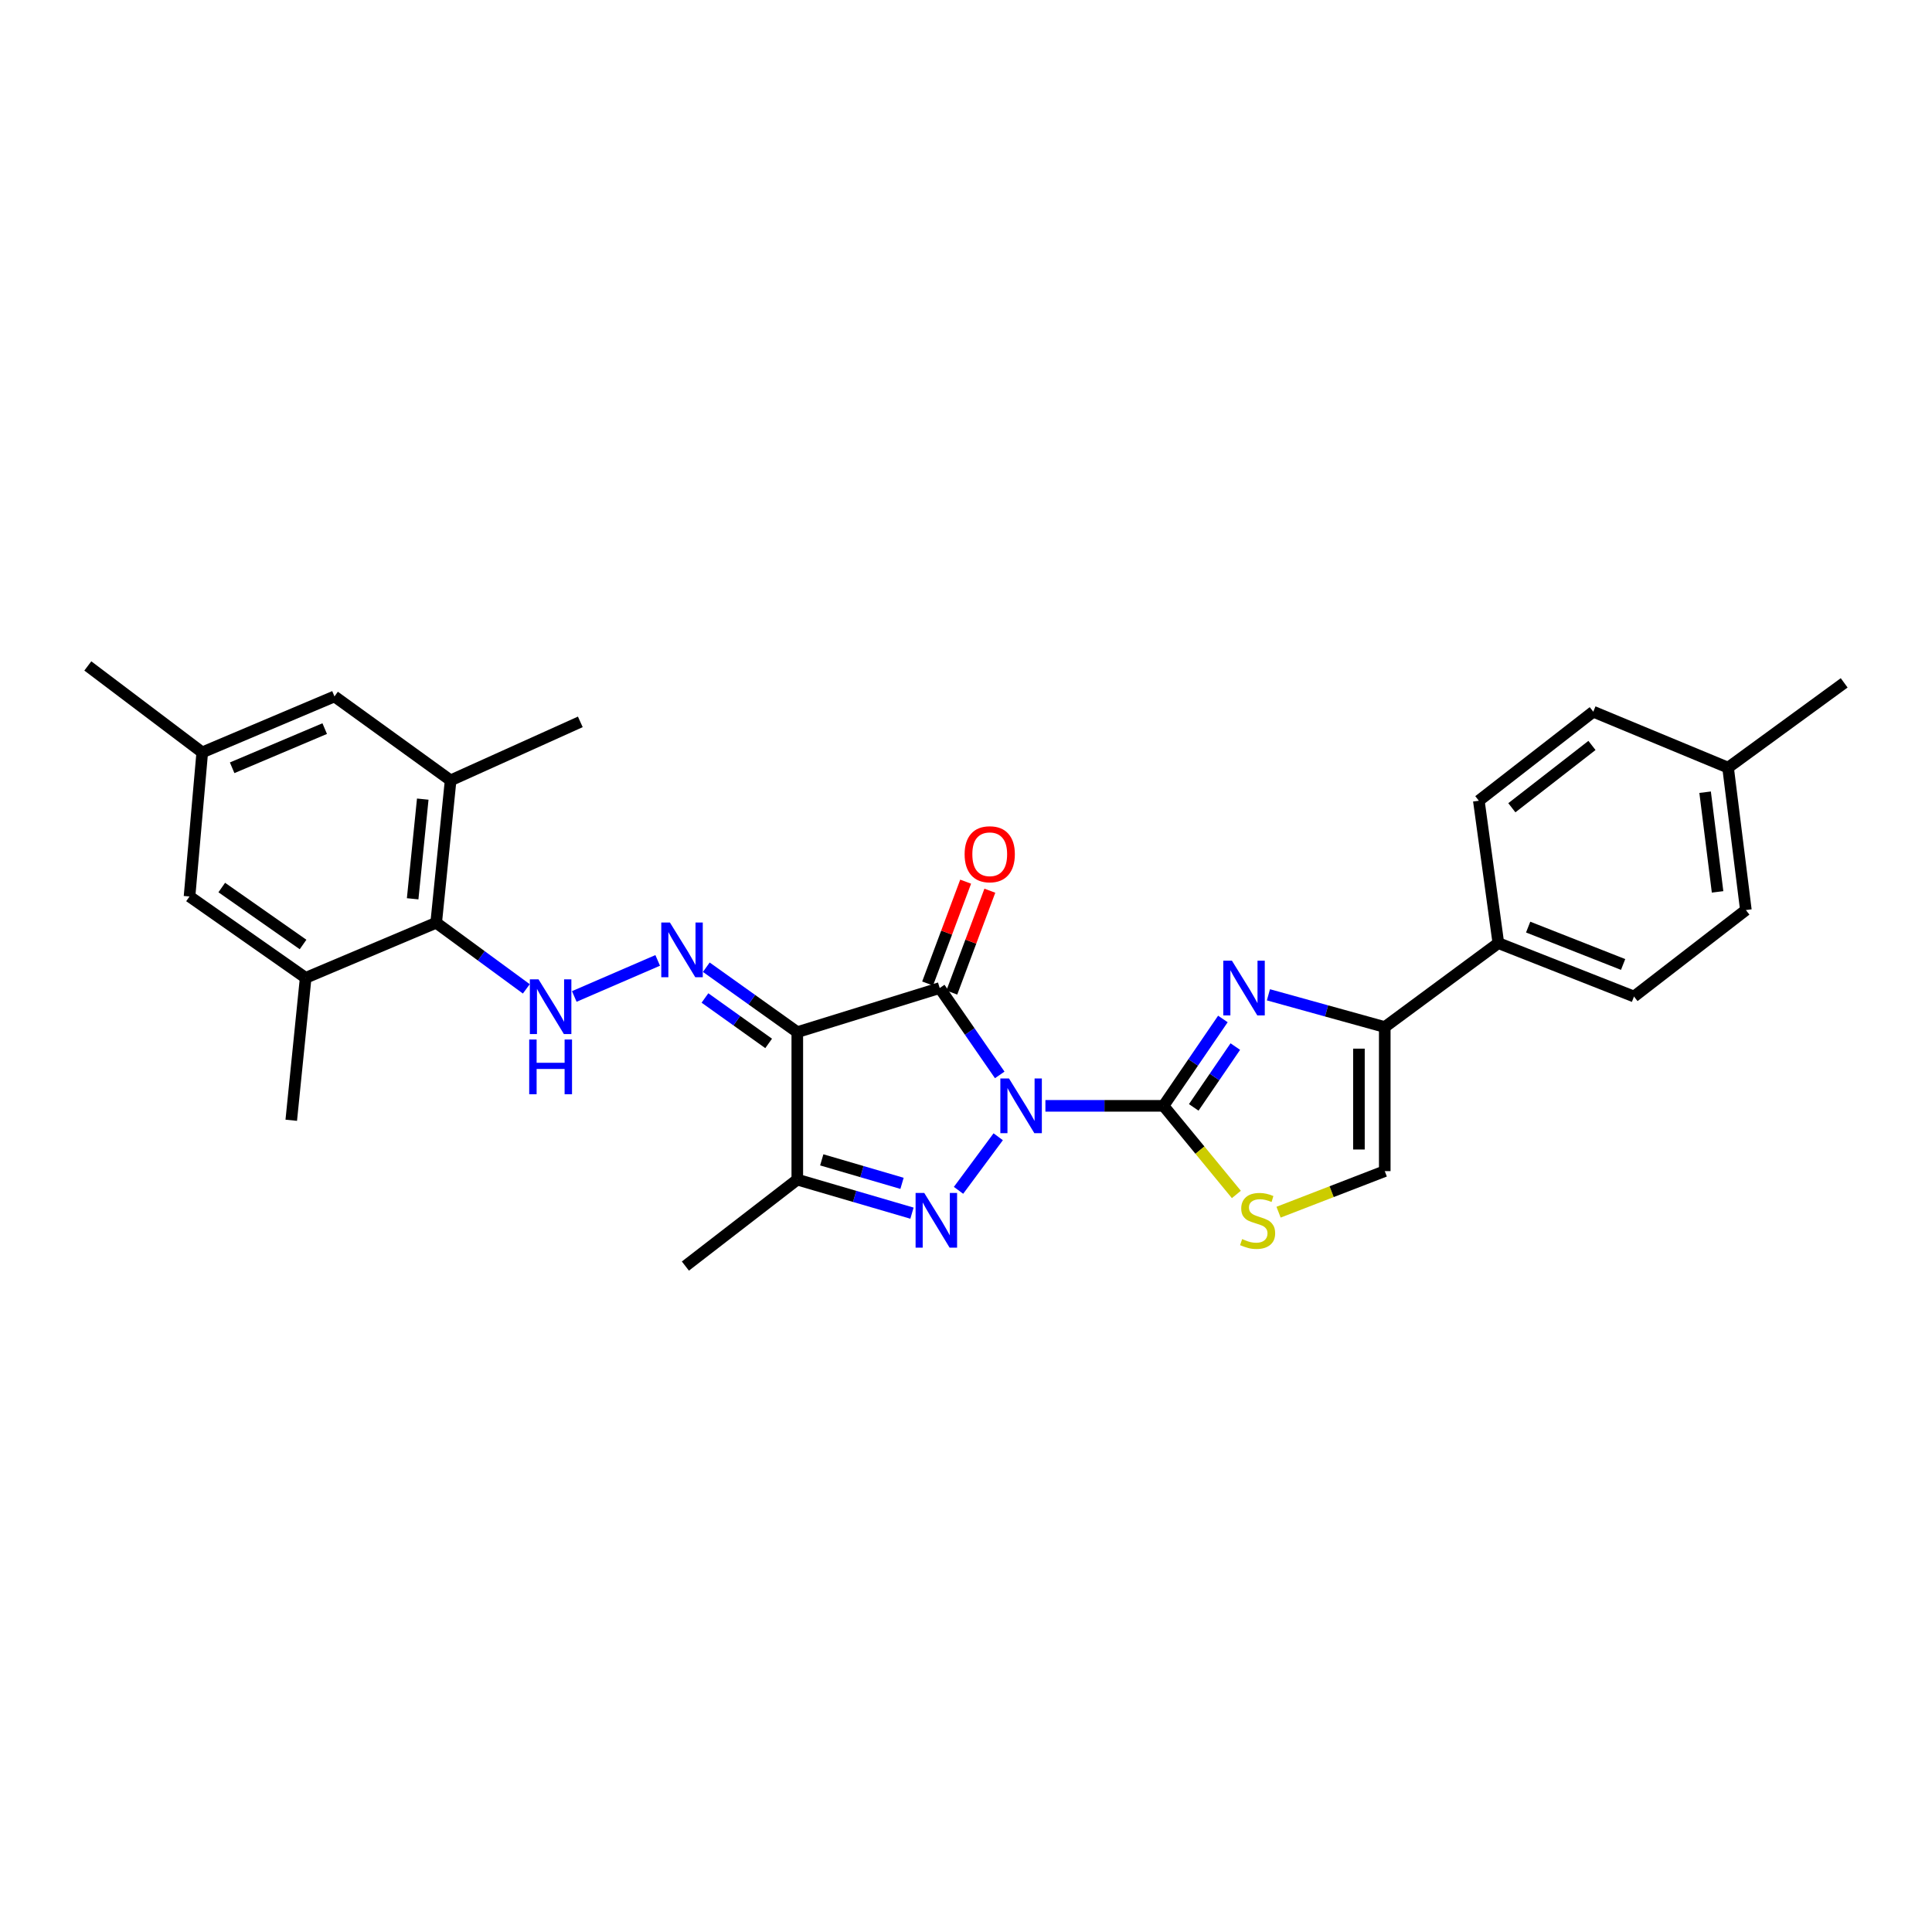 <?xml version='1.0' encoding='iso-8859-1'?>
<svg version='1.1' baseProfile='full'
              xmlns='http://www.w3.org/2000/svg'
                      xmlns:rdkit='http://www.rdkit.org/xml'
                      xmlns:xlink='http://www.w3.org/1999/xlink'
                  xml:space='preserve'
width='1000px' height='1000px' viewBox='0 0 1000 1000'>
<!-- END OF HEADER -->
<rect style='opacity:1.0;fill:#FFFFFF;stroke:none' width='1000' height='1000' x='0' y='0'> </rect>
<path class='bond-0' d='M 517.457,556.37 L 501.925,533.889' style='fill:none;fill-rule:evenodd;stroke:#0000FF;stroke-width:6px;stroke-linecap:butt;stroke-linejoin:miter;stroke-opacity:1' />
<path class='bond-0' d='M 501.925,533.889 L 486.394,511.408' style='fill:none;fill-rule:evenodd;stroke:#000000;stroke-width:6px;stroke-linecap:butt;stroke-linejoin:miter;stroke-opacity:1' />
<path class='bond-1' d='M 541.102,572.383 L 571.667,572.383' style='fill:none;fill-rule:evenodd;stroke:#0000FF;stroke-width:6px;stroke-linecap:butt;stroke-linejoin:miter;stroke-opacity:1' />
<path class='bond-1' d='M 571.667,572.383 L 602.232,572.383' style='fill:none;fill-rule:evenodd;stroke:#000000;stroke-width:6px;stroke-linecap:butt;stroke-linejoin:miter;stroke-opacity:1' />
<path class='bond-2' d='M 516.668,588.386 L 496.131,616.116' style='fill:none;fill-rule:evenodd;stroke:#0000FF;stroke-width:6px;stroke-linecap:butt;stroke-linejoin:miter;stroke-opacity:1' />
<path class='bond-3' d='M 486.394,511.408 L 412.681,534.231' style='fill:none;fill-rule:evenodd;stroke:#000000;stroke-width:6px;stroke-linecap:butt;stroke-linejoin:miter;stroke-opacity:1' />
<path class='bond-14' d='M 492.656,513.746 L 502.5,487.386' style='fill:none;fill-rule:evenodd;stroke:#000000;stroke-width:6px;stroke-linecap:butt;stroke-linejoin:miter;stroke-opacity:1' />
<path class='bond-14' d='M 502.5,487.386 L 512.343,461.026' style='fill:none;fill-rule:evenodd;stroke:#FF0000;stroke-width:6px;stroke-linecap:butt;stroke-linejoin:miter;stroke-opacity:1' />
<path class='bond-14' d='M 480.132,509.069 L 489.976,482.709' style='fill:none;fill-rule:evenodd;stroke:#000000;stroke-width:6px;stroke-linecap:butt;stroke-linejoin:miter;stroke-opacity:1' />
<path class='bond-14' d='M 489.976,482.709 L 499.82,456.349' style='fill:none;fill-rule:evenodd;stroke:#FF0000;stroke-width:6px;stroke-linecap:butt;stroke-linejoin:miter;stroke-opacity:1' />
<path class='bond-4' d='M 602.232,572.383 L 617.599,549.899' style='fill:none;fill-rule:evenodd;stroke:#000000;stroke-width:6px;stroke-linecap:butt;stroke-linejoin:miter;stroke-opacity:1' />
<path class='bond-4' d='M 617.599,549.899 L 632.966,527.414' style='fill:none;fill-rule:evenodd;stroke:#0000FF;stroke-width:6px;stroke-linecap:butt;stroke-linejoin:miter;stroke-opacity:1' />
<path class='bond-4' d='M 617.879,573.181 L 628.636,557.442' style='fill:none;fill-rule:evenodd;stroke:#000000;stroke-width:6px;stroke-linecap:butt;stroke-linejoin:miter;stroke-opacity:1' />
<path class='bond-4' d='M 628.636,557.442 L 639.393,541.703' style='fill:none;fill-rule:evenodd;stroke:#0000FF;stroke-width:6px;stroke-linecap:butt;stroke-linejoin:miter;stroke-opacity:1' />
<path class='bond-8' d='M 602.232,572.383 L 621.087,595.314' style='fill:none;fill-rule:evenodd;stroke:#000000;stroke-width:6px;stroke-linecap:butt;stroke-linejoin:miter;stroke-opacity:1' />
<path class='bond-8' d='M 621.087,595.314 L 639.941,618.246' style='fill:none;fill-rule:evenodd;stroke:#CCCC00;stroke-width:6px;stroke-linecap:butt;stroke-linejoin:miter;stroke-opacity:1' />
<path class='bond-5' d='M 472.034,627.93 L 442.357,619.248' style='fill:none;fill-rule:evenodd;stroke:#0000FF;stroke-width:6px;stroke-linecap:butt;stroke-linejoin:miter;stroke-opacity:1' />
<path class='bond-5' d='M 442.357,619.248 L 412.681,610.565' style='fill:none;fill-rule:evenodd;stroke:#000000;stroke-width:6px;stroke-linecap:butt;stroke-linejoin:miter;stroke-opacity:1' />
<path class='bond-5' d='M 466.885,612.495 L 446.111,606.417' style='fill:none;fill-rule:evenodd;stroke:#0000FF;stroke-width:6px;stroke-linecap:butt;stroke-linejoin:miter;stroke-opacity:1' />
<path class='bond-5' d='M 446.111,606.417 L 425.338,600.339' style='fill:none;fill-rule:evenodd;stroke:#000000;stroke-width:6px;stroke-linecap:butt;stroke-linejoin:miter;stroke-opacity:1' />
<path class='bond-6' d='M 412.681,534.231 L 389.133,517.43' style='fill:none;fill-rule:evenodd;stroke:#000000;stroke-width:6px;stroke-linecap:butt;stroke-linejoin:miter;stroke-opacity:1' />
<path class='bond-6' d='M 389.133,517.43 L 365.585,500.63' style='fill:none;fill-rule:evenodd;stroke:#0000FF;stroke-width:6px;stroke-linecap:butt;stroke-linejoin:miter;stroke-opacity:1' />
<path class='bond-6' d='M 397.852,540.073 L 381.369,528.313' style='fill:none;fill-rule:evenodd;stroke:#000000;stroke-width:6px;stroke-linecap:butt;stroke-linejoin:miter;stroke-opacity:1' />
<path class='bond-6' d='M 381.369,528.313 L 364.885,516.552' style='fill:none;fill-rule:evenodd;stroke:#0000FF;stroke-width:6px;stroke-linecap:butt;stroke-linejoin:miter;stroke-opacity:1' />
<path class='bond-29' d='M 412.681,534.231 L 412.681,610.565' style='fill:none;fill-rule:evenodd;stroke:#000000;stroke-width:6px;stroke-linecap:butt;stroke-linejoin:miter;stroke-opacity:1' />
<path class='bond-7' d='M 656.535,514.908 L 686.642,523.251' style='fill:none;fill-rule:evenodd;stroke:#0000FF;stroke-width:6px;stroke-linecap:butt;stroke-linejoin:miter;stroke-opacity:1' />
<path class='bond-7' d='M 686.642,523.251 L 716.749,531.594' style='fill:none;fill-rule:evenodd;stroke:#000000;stroke-width:6px;stroke-linecap:butt;stroke-linejoin:miter;stroke-opacity:1' />
<path class='bond-21' d='M 412.681,610.565 L 354.758,655.313' style='fill:none;fill-rule:evenodd;stroke:#000000;stroke-width:6px;stroke-linecap:butt;stroke-linejoin:miter;stroke-opacity:1' />
<path class='bond-9' d='M 340.42,497.103 L 297.246,515.767' style='fill:none;fill-rule:evenodd;stroke:#0000FF;stroke-width:6px;stroke-linecap:butt;stroke-linejoin:miter;stroke-opacity:1' />
<path class='bond-15' d='M 716.749,531.594 L 775.541,488.154' style='fill:none;fill-rule:evenodd;stroke:#000000;stroke-width:6px;stroke-linecap:butt;stroke-linejoin:miter;stroke-opacity:1' />
<path class='bond-30' d='M 716.749,531.594 L 716.749,606.169' style='fill:none;fill-rule:evenodd;stroke:#000000;stroke-width:6px;stroke-linecap:butt;stroke-linejoin:miter;stroke-opacity:1' />
<path class='bond-30' d='M 703.38,542.78 L 703.38,594.982' style='fill:none;fill-rule:evenodd;stroke:#000000;stroke-width:6px;stroke-linecap:butt;stroke-linejoin:miter;stroke-opacity:1' />
<path class='bond-11' d='M 661.782,627.427 L 689.266,616.798' style='fill:none;fill-rule:evenodd;stroke:#CCCC00;stroke-width:6px;stroke-linecap:butt;stroke-linejoin:miter;stroke-opacity:1' />
<path class='bond-11' d='M 689.266,616.798 L 716.749,606.169' style='fill:none;fill-rule:evenodd;stroke:#000000;stroke-width:6px;stroke-linecap:butt;stroke-linejoin:miter;stroke-opacity:1' />
<path class='bond-10' d='M 272.42,511.838 L 249.093,494.726' style='fill:none;fill-rule:evenodd;stroke:#0000FF;stroke-width:6px;stroke-linecap:butt;stroke-linejoin:miter;stroke-opacity:1' />
<path class='bond-10' d='M 249.093,494.726 L 225.767,477.615' style='fill:none;fill-rule:evenodd;stroke:#000000;stroke-width:6px;stroke-linecap:butt;stroke-linejoin:miter;stroke-opacity:1' />
<path class='bond-12' d='M 225.767,477.615 L 233.238,403.917' style='fill:none;fill-rule:evenodd;stroke:#000000;stroke-width:6px;stroke-linecap:butt;stroke-linejoin:miter;stroke-opacity:1' />
<path class='bond-12' d='M 213.587,465.212 L 218.817,413.624' style='fill:none;fill-rule:evenodd;stroke:#000000;stroke-width:6px;stroke-linecap:butt;stroke-linejoin:miter;stroke-opacity:1' />
<path class='bond-13' d='M 225.767,477.615 L 158.211,506.135' style='fill:none;fill-rule:evenodd;stroke:#000000;stroke-width:6px;stroke-linecap:butt;stroke-linejoin:miter;stroke-opacity:1' />
<path class='bond-16' d='M 233.238,403.917 L 173.124,360.47' style='fill:none;fill-rule:evenodd;stroke:#000000;stroke-width:6px;stroke-linecap:butt;stroke-linejoin:miter;stroke-opacity:1' />
<path class='bond-25' d='M 233.238,403.917 L 300.37,373.638' style='fill:none;fill-rule:evenodd;stroke:#000000;stroke-width:6px;stroke-linecap:butt;stroke-linejoin:miter;stroke-opacity:1' />
<path class='bond-17' d='M 158.211,506.135 L 98.097,464.016' style='fill:none;fill-rule:evenodd;stroke:#000000;stroke-width:6px;stroke-linecap:butt;stroke-linejoin:miter;stroke-opacity:1' />
<path class='bond-17' d='M 156.865,488.868 L 114.785,459.385' style='fill:none;fill-rule:evenodd;stroke:#000000;stroke-width:6px;stroke-linecap:butt;stroke-linejoin:miter;stroke-opacity:1' />
<path class='bond-26' d='M 158.211,506.135 L 150.754,579.847' style='fill:none;fill-rule:evenodd;stroke:#000000;stroke-width:6px;stroke-linecap:butt;stroke-linejoin:miter;stroke-opacity:1' />
<path class='bond-19' d='M 775.541,488.154 L 845.755,515.797' style='fill:none;fill-rule:evenodd;stroke:#000000;stroke-width:6px;stroke-linecap:butt;stroke-linejoin:miter;stroke-opacity:1' />
<path class='bond-19' d='M 790.97,479.861 L 840.12,499.211' style='fill:none;fill-rule:evenodd;stroke:#000000;stroke-width:6px;stroke-linecap:butt;stroke-linejoin:miter;stroke-opacity:1' />
<path class='bond-20' d='M 775.541,488.154 L 765.44,414.449' style='fill:none;fill-rule:evenodd;stroke:#000000;stroke-width:6px;stroke-linecap:butt;stroke-linejoin:miter;stroke-opacity:1' />
<path class='bond-32' d='M 173.124,360.47 L 104.685,389.435' style='fill:none;fill-rule:evenodd;stroke:#000000;stroke-width:6px;stroke-linecap:butt;stroke-linejoin:miter;stroke-opacity:1' />
<path class='bond-32' d='M 168.069,377.126 L 120.161,397.401' style='fill:none;fill-rule:evenodd;stroke:#000000;stroke-width:6px;stroke-linecap:butt;stroke-linejoin:miter;stroke-opacity:1' />
<path class='bond-18' d='M 98.097,464.016 L 104.685,389.435' style='fill:none;fill-rule:evenodd;stroke:#000000;stroke-width:6px;stroke-linecap:butt;stroke-linejoin:miter;stroke-opacity:1' />
<path class='bond-27' d='M 104.685,389.435 L 45.455,344.687' style='fill:none;fill-rule:evenodd;stroke:#000000;stroke-width:6px;stroke-linecap:butt;stroke-linejoin:miter;stroke-opacity:1' />
<path class='bond-22' d='M 845.755,515.797 L 903.663,471.035' style='fill:none;fill-rule:evenodd;stroke:#000000;stroke-width:6px;stroke-linecap:butt;stroke-linejoin:miter;stroke-opacity:1' />
<path class='bond-23' d='M 765.44,414.449 L 824.677,368.379' style='fill:none;fill-rule:evenodd;stroke:#000000;stroke-width:6px;stroke-linecap:butt;stroke-linejoin:miter;stroke-opacity:1' />
<path class='bond-23' d='M 782.533,418.091 L 823.999,385.843' style='fill:none;fill-rule:evenodd;stroke:#000000;stroke-width:6px;stroke-linecap:butt;stroke-linejoin:miter;stroke-opacity:1' />
<path class='bond-31' d='M 903.663,471.035 L 894.446,397.33' style='fill:none;fill-rule:evenodd;stroke:#000000;stroke-width:6px;stroke-linecap:butt;stroke-linejoin:miter;stroke-opacity:1' />
<path class='bond-31' d='M 889.016,461.638 L 882.564,410.044' style='fill:none;fill-rule:evenodd;stroke:#000000;stroke-width:6px;stroke-linecap:butt;stroke-linejoin:miter;stroke-opacity:1' />
<path class='bond-24' d='M 824.677,368.379 L 894.446,397.33' style='fill:none;fill-rule:evenodd;stroke:#000000;stroke-width:6px;stroke-linecap:butt;stroke-linejoin:miter;stroke-opacity:1' />
<path class='bond-28' d='M 894.446,397.33 L 954.545,353.451' style='fill:none;fill-rule:evenodd;stroke:#000000;stroke-width:6px;stroke-linecap:butt;stroke-linejoin:miter;stroke-opacity:1' />
<path  class='atom-0' d='M 522.26 558.223
L 531.54 573.223
Q 532.46 574.703, 533.94 577.383
Q 535.42 580.063, 535.5 580.223
L 535.5 558.223
L 539.26 558.223
L 539.26 586.543
L 535.38 586.543
L 525.42 570.143
Q 524.26 568.223, 523.02 566.023
Q 521.82 563.823, 521.46 563.143
L 521.46 586.543
L 517.78 586.543
L 517.78 558.223
L 522.26 558.223
' fill='#0000FF'/>
<path  class='atom-3' d='M 478.388 617.461
L 487.668 632.461
Q 488.588 633.941, 490.068 636.621
Q 491.548 639.301, 491.628 639.461
L 491.628 617.461
L 495.388 617.461
L 495.388 645.781
L 491.508 645.781
L 481.548 629.381
Q 480.388 627.461, 479.148 625.261
Q 477.948 623.061, 477.588 622.381
L 477.588 645.781
L 473.908 645.781
L 473.908 617.461
L 478.388 617.461
' fill='#0000FF'/>
<path  class='atom-5' d='M 637.645 497.248
L 646.925 512.248
Q 647.845 513.728, 649.325 516.408
Q 650.805 519.088, 650.885 519.248
L 650.885 497.248
L 654.645 497.248
L 654.645 525.568
L 650.765 525.568
L 640.805 509.168
Q 639.645 507.248, 638.405 505.048
Q 637.205 502.848, 636.845 502.168
L 636.845 525.568
L 633.165 525.568
L 633.165 497.248
L 637.645 497.248
' fill='#0000FF'/>
<path  class='atom-7' d='M 346.753 477.5
L 356.033 492.5
Q 356.953 493.98, 358.433 496.66
Q 359.913 499.34, 359.993 499.5
L 359.993 477.5
L 363.753 477.5
L 363.753 505.82
L 359.873 505.82
L 349.913 489.42
Q 348.753 487.5, 347.513 485.3
Q 346.313 483.1, 345.953 482.42
L 345.953 505.82
L 342.273 505.82
L 342.273 477.5
L 346.753 477.5
' fill='#0000FF'/>
<path  class='atom-9' d='M 642.938 641.341
Q 643.258 641.461, 644.578 642.021
Q 645.898 642.581, 647.338 642.941
Q 648.818 643.261, 650.258 643.261
Q 652.938 643.261, 654.498 641.981
Q 656.058 640.661, 656.058 638.381
Q 656.058 636.821, 655.258 635.861
Q 654.498 634.901, 653.298 634.381
Q 652.098 633.861, 650.098 633.261
Q 647.578 632.501, 646.058 631.781
Q 644.578 631.061, 643.498 629.541
Q 642.458 628.021, 642.458 625.461
Q 642.458 621.901, 644.858 619.701
Q 647.298 617.501, 652.098 617.501
Q 655.378 617.501, 659.098 619.061
L 658.178 622.141
Q 654.778 620.741, 652.218 620.741
Q 649.458 620.741, 647.938 621.901
Q 646.418 623.021, 646.458 624.981
Q 646.458 626.501, 647.218 627.421
Q 648.018 628.341, 649.138 628.861
Q 650.298 629.381, 652.218 629.981
Q 654.778 630.781, 656.298 631.581
Q 657.818 632.381, 658.898 634.021
Q 660.018 635.621, 660.018 638.381
Q 660.018 642.301, 657.378 644.421
Q 654.778 646.501, 650.418 646.501
Q 647.898 646.501, 645.978 645.941
Q 644.098 645.421, 641.858 644.501
L 642.938 641.341
' fill='#CCCC00'/>
<path  class='atom-10' d='M 278.737 506.903
L 288.017 521.903
Q 288.937 523.383, 290.417 526.063
Q 291.897 528.743, 291.977 528.903
L 291.977 506.903
L 295.737 506.903
L 295.737 535.223
L 291.857 535.223
L 281.897 518.823
Q 280.737 516.903, 279.497 514.703
Q 278.297 512.503, 277.937 511.823
L 277.937 535.223
L 274.257 535.223
L 274.257 506.903
L 278.737 506.903
' fill='#0000FF'/>
<path  class='atom-10' d='M 273.917 538.055
L 277.757 538.055
L 277.757 550.095
L 292.237 550.095
L 292.237 538.055
L 296.077 538.055
L 296.077 566.375
L 292.237 566.375
L 292.237 553.295
L 277.757 553.295
L 277.757 566.375
L 273.917 566.375
L 273.917 538.055
' fill='#0000FF'/>
<path  class='atom-15' d='M 499.284 442.157
Q 499.284 435.357, 502.644 431.557
Q 506.004 427.757, 512.284 427.757
Q 518.564 427.757, 521.924 431.557
Q 525.284 435.357, 525.284 442.157
Q 525.284 449.037, 521.884 452.957
Q 518.484 456.837, 512.284 456.837
Q 506.044 456.837, 502.644 452.957
Q 499.284 449.077, 499.284 442.157
M 512.284 453.637
Q 516.604 453.637, 518.924 450.757
Q 521.284 447.837, 521.284 442.157
Q 521.284 436.597, 518.924 433.797
Q 516.604 430.957, 512.284 430.957
Q 507.964 430.957, 505.604 433.757
Q 503.284 436.557, 503.284 442.157
Q 503.284 447.877, 505.604 450.757
Q 507.964 453.637, 512.284 453.637
' fill='#FF0000'/>
</svg>
